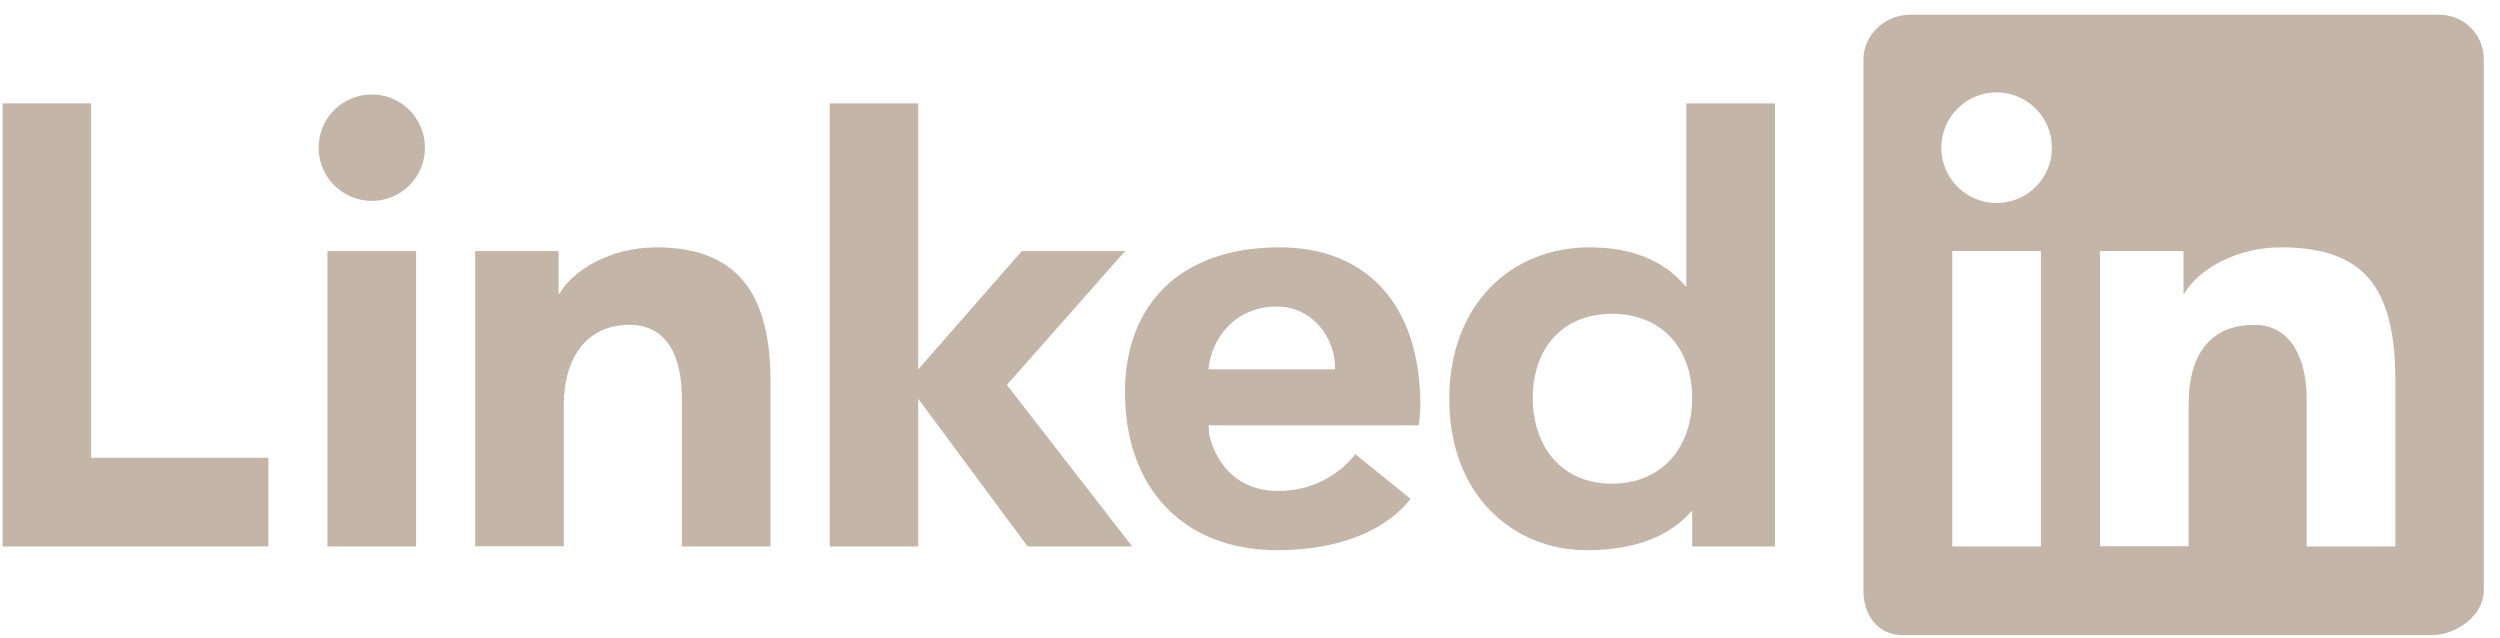 <svg xmlns="http://www.w3.org/2000/svg" width="141" height="36" viewBox="0 0 141 36" fill="none"><path fill-rule="evenodd" clip-rule="evenodd" d="M137.558 0.83H107.738C106.308 0.83 105.098 1.96 105.098 3.35V33.3C105.098 34.69 105.888 35.82 107.318 35.82H137.138C138.568 35.82 140.088 34.69 140.088 33.3V3.35C140.088 1.96 138.978 0.83 137.558 0.83ZM118.438 14.16H123.148V16.56H123.198C123.918 15.27 126.038 13.95 128.658 13.95C133.688 13.95 135.098 16.62 135.098 21.57V30.82H130.098V22.48C130.098 20.26 129.218 18.32 127.148 18.32C124.638 18.32 123.438 20.02 123.438 22.81V30.81H118.438V14.15V14.16ZM110.108 30.82H115.108V14.16H110.108V30.82ZM115.728 8.33C115.728 10.06 114.328 11.45 112.608 11.45C110.888 11.45 109.488 10.05 109.488 8.33C109.488 6.61 110.888 5.21 112.608 5.21C114.328 5.21 115.728 6.61 115.728 8.33Z" fill="#C3B6A8"></path><path d="M100.108 30.82H95.438V28.84H95.388C94.348 30.04 92.548 31.03 89.488 31.03C85.318 31.03 81.738 27.9 81.738 22.51C81.738 17.12 85.278 13.95 89.648 13.95C92.358 13.95 94.038 14.91 95.058 16.14H95.108V5.83H100.108V30.82ZM90.908 17.7C88.048 17.7 86.448 19.74 86.448 22.45C86.448 25.16 88.058 27.28 90.908 27.28C93.758 27.28 95.438 25.21 95.438 22.45C95.438 19.69 93.768 17.7 90.908 17.7Z" fill="#C3B6A8"></path><path d="M79.549 28.14C78.368 29.67 75.938 31.03 72.018 31.03C66.788 31.03 63.448 27.57 63.448 22.12C63.448 17.28 66.468 13.95 72.158 13.95C77.078 13.95 80.108 17.18 80.108 22.86C80.108 23.43 80.018 23.99 80.018 23.99H68.168L68.198 24.5C68.528 25.94 69.608 27.69 72.098 27.69C74.268 27.69 75.758 26.52 76.438 25.61L79.549 28.13V28.14ZM75.299 20.83C75.329 19.07 74.038 17.29 72.008 17.29C69.588 17.29 68.298 19.18 68.158 20.83H75.299Z" fill="#C3B6A8"></path><path d="M63.458 14.16H57.628L51.788 20.83V5.83H46.798V30.82H51.788V22.49L57.958 30.82H63.858L56.788 21.71L63.458 14.16Z" fill="#C3B6A8"></path><path d="M26.799 14.16H31.508V16.56H31.558C32.279 15.27 34.398 13.95 37.018 13.95C42.048 13.95 43.458 17.14 43.458 21.57V30.82H38.458V22.48C38.458 20.03 37.578 18.32 35.508 18.32C32.998 18.32 31.799 20.31 31.799 22.81V30.81H26.799V14.15V14.16Z" fill="#C3B6A8"></path><path d="M18.468 30.82H23.468V14.16H18.468V30.82ZM20.968 11.33C22.628 11.33 23.968 9.99 23.968 8.33C23.968 6.67 22.628 5.33 20.968 5.33C19.308 5.33 17.968 6.67 17.968 8.33C17.968 9.99 19.318 11.33 20.968 11.33Z" fill="#C3B6A8"></path><path d="M5.138 5.83H0.148V30.82H15.138V25.82H5.138V5.83Z" fill="#C3B6A8"></path></svg>